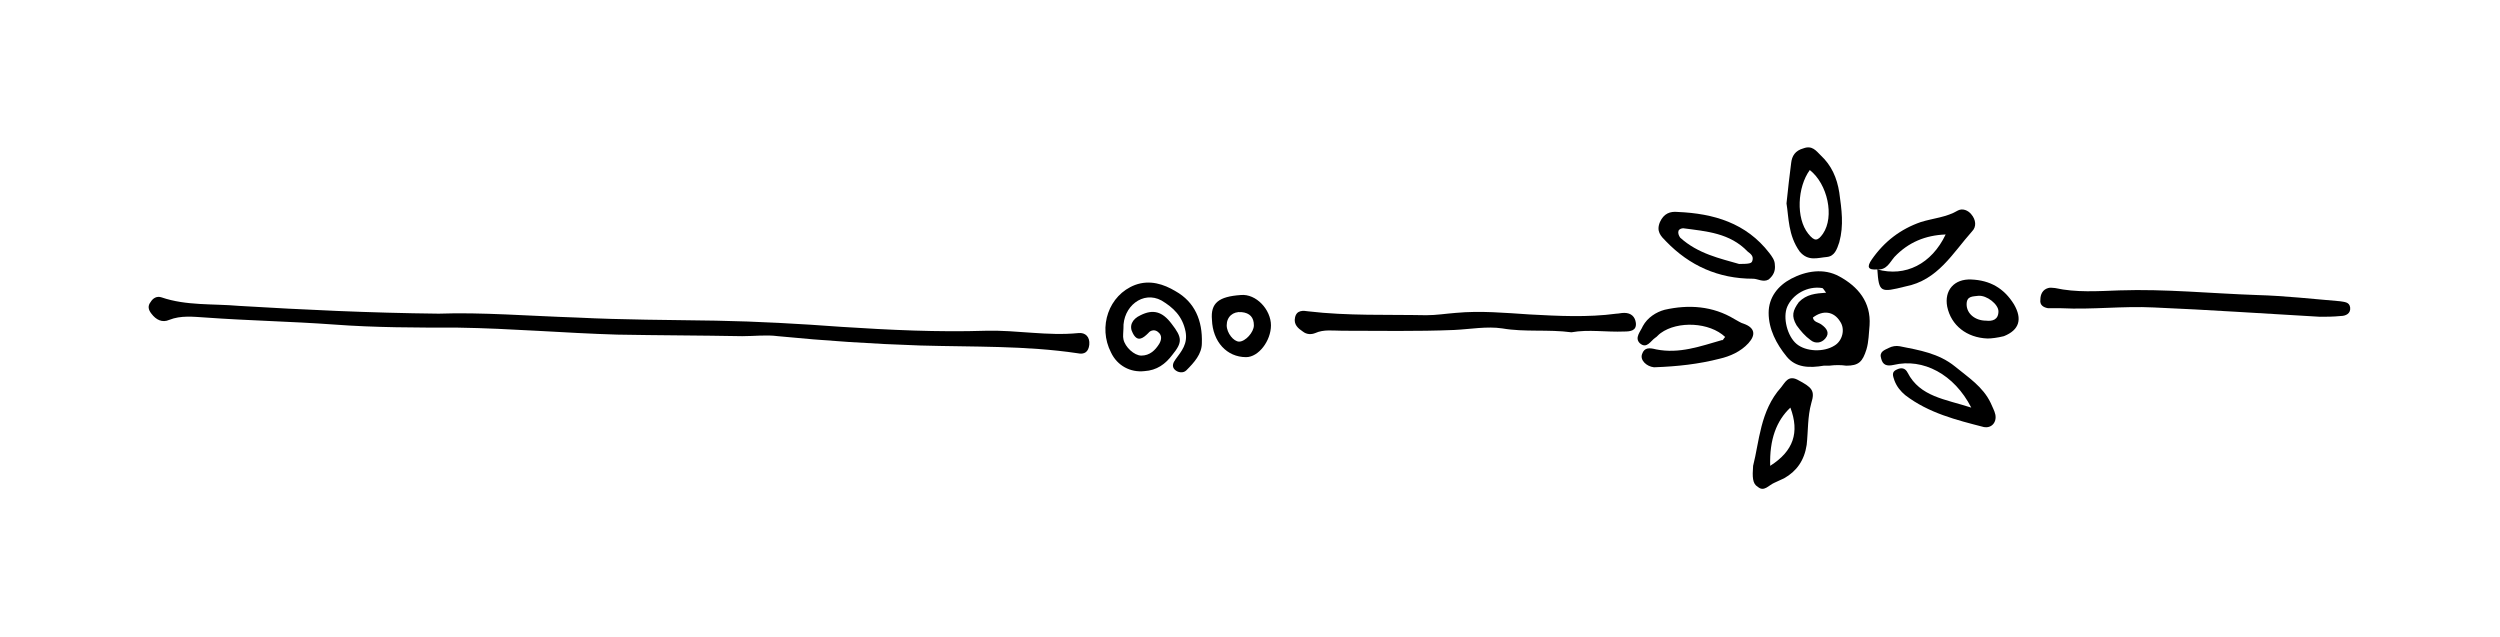 <?xml version="1.0" encoding="utf-8"?>
<!-- Generator: Adobe Illustrator 27.4.0, SVG Export Plug-In . SVG Version: 6.00 Build 0)  -->
<svg version="1.1" id="Layer_1" xmlns="http://www.w3.org/2000/svg" xmlns:xlink="http://www.w3.org/1999/xlink" x="0px" y="0px"
	 viewBox="0 0 322 82" style="enable-background:new 0 0 322 82;" xml:space="preserve">
<g>
	<path d="M56.5,40.4c5.5-0.2,11.7,0.3,17.8,0.5c6,0.3,11.9,0.3,17.9,0.4c5.4,0.1,10.8,0.4,16.2,0.8c6.2,0.4,12.4,0.7,18.6,0.5
		c4-0.1,7.9,0.7,11.9,0.3c0.9-0.1,1.5,0.5,1.4,1.5c-0.1,0.9-0.6,1.3-1.5,1.1c-6.7-1-13.5-0.8-20.3-1c-6.1-0.2-12.2-0.6-18.3-1.2
		c-1.5-0.2-3,0-4.6,0c-5.4-0.1-10.7-0.1-16.1-0.2c-6.8-0.2-13.7-0.8-20.5-0.9c-5.3,0-10.7,0-16-0.4c-5.5-0.4-11-0.5-16.5-0.9
		c-1.6-0.1-3.2-0.3-4.7,0.3c-0.9,0.4-1.7,0-2.3-0.8c-0.4-0.5-0.5-1-0.1-1.5c0.3-0.5,0.8-0.8,1.4-0.6c3.2,1.1,6.6,0.8,10,1.1
		C39.2,39.9,47.5,40.3,56.5,40.4z"/>
	<path d="M235.6,47.1c-0.2,0-0.5,0-0.7,0c-1.8,0.3-3.6,0.3-4.8-1.2c-1.3-1.6-2.3-3.5-2.3-5.6c0-2,1.2-3.5,2.9-4.4
		c1.9-1,4.2-1.4,6.2-0.3c2.4,1.3,4.1,3.3,3.9,6.3c-0.1,1-0.1,2.1-0.4,3.1c-0.5,1.6-1,2.1-2.6,2.1C237.1,47,236.4,47,235.6,47.1
		C235.6,47,235.6,47.1,235.6,47.1z M235.2,37.7c-0.3-0.4-0.4-0.6-0.5-0.6c-1.9-0.3-3.8,0.8-4.5,2.4c-0.6,1.4,0,3.8,1.2,4.8
		s3.5,1.1,4.9,0.2c1-0.6,1.4-2.1,0.7-3.1c-0.8-1.3-2.2-1.5-3.5-0.5c0.1,0.6,0.7,0.6,1.1,0.9c0.7,0.5,1.1,1.1,0.5,1.8
		c-0.5,0.6-1.3,0.7-1.9,0.2c-0.7-0.5-1.3-1.2-1.8-1.9c-0.7-1.2-0.5-1.9,0.3-3C232.7,37.9,233.8,37.8,235.2,37.7z"/>
	<path d="M202.4,42.8c-3-0.4-6,0-8.9-0.5c-2-0.3-4.1,0.1-6.2,0.2c-4.8,0.2-9.6,0.1-14.4,0.1c-1.2,0-2.4-0.2-3.5,0.3
		c-0.5,0.2-1.1,0.2-1.6-0.2c-0.6-0.4-1.2-0.9-1-1.8c0.2-1,1.1-0.9,1.7-0.8c5.1,0.6,10.2,0.4,15.2,0.5c1.3,0,2.5-0.2,3.8-0.3
		c3.2-0.3,6.4,0,9.5,0.2c3.7,0.2,7.5,0.4,11.2-0.1c0.3,0,0.6-0.1,1-0.1c0.9,0,1.4,0.5,1.5,1.3c0.1,1-0.7,1.1-1.5,1.1
		C206.9,42.8,204.6,42.4,202.4,42.8z"/>
	<path d="M298.8,40.8c-7.1-0.4-14.3-0.9-21.4-1.2c-4-0.2-7.9,0.3-11.9,0.1c-0.6,0-1.1,0-1.7,0c-0.6-0.1-1.1-0.4-1-1.1
		c0-0.7,0.3-1.3,1-1.5c0.3-0.1,0.6,0,0.9,0c2.7,0.6,5.5,0.4,8.3,0.3c5.9-0.2,11.8,0.4,17.7,0.6c3.6,0.1,7.1,0.5,10.7,0.8
		c0.6,0.1,1.2,0.1,1.3,0.8c0.1,0.8-0.6,1.1-1.2,1.1C300.5,40.8,299.6,40.8,298.8,40.8z"/>
	<path d="M144.7,42.3c0,0.5-0.1,1,0,1.4c0.2,1,1.4,2.1,2.3,2.1c1.1,0,1.8-0.7,2.3-1.5c0.3-0.5,0.4-1.1-0.1-1.5
		c-0.4-0.4-1-0.3-1.3,0.1c-0.7,0.7-1.4,1.2-2,0c-0.5-0.9-0.1-1.8,1-2.3c1.6-0.8,2.8-0.5,4,1.1c1.4,1.8,1.4,2.4,0.1,4
		c-0.9,1.2-2,2-3.6,2.1c-1.8,0.2-3.5-0.7-4.3-2.4c-1.7-3.3-0.3-7.4,3.1-8.7c1.9-0.7,3.7-0.1,5.2,0.8c2.5,1.4,3.5,3.8,3.4,6.7
		c0,1.4-1,2.5-2,3.5c-0.4,0.4-1.1,0.3-1.5-0.1c-0.4-0.4-0.2-0.9,0.1-1.3c0.8-1.1,1.6-2,1.3-3.6c-0.4-2-1.6-3.1-3.1-4
		C147.2,37.4,144.6,39.5,144.7,42.3z"/>
	<path d="M222.2,43.4c-2-1.9-6.1-2.1-8.3-0.5c-0.3,0.2-0.5,0.5-0.7,0.6c-0.6,0.4-1.1,1.5-2,0.7c-0.7-0.7,0.1-1.5,0.4-2.2
		c0.6-1.1,1.7-1.8,2.8-2.1c3.1-0.7,6.2-0.5,9,1.2c0.4,0.2,0.8,0.5,1.2,0.6c1.4,0.5,1.6,1.4,0.6,2.5s-2.4,1.7-3.7,2
		c-2.7,0.7-5.5,1-8.3,1.1c-0.1,0-0.2,0-0.2,0c-0.9-0.1-1.8-0.9-1.5-1.7c0.3-0.9,1-0.8,1.8-0.6c3,0.6,5.7-0.4,8.5-1.2
		C221.9,43.9,222,43.6,222.2,43.4z"/>
	<path d="M253.9,52.5c-2.2-4.3-6.2-6.4-10-5.5c-0.9,0.2-1.4,0-1.6-0.8c-0.3-0.9,0.4-1.1,1-1.4c0.4-0.2,0.9-0.3,1.4-0.2
		c2.5,0.5,5,0.9,7.1,2.6c1.7,1.4,3.6,2.6,4.6,4.7c0.2,0.5,0.5,1,0.6,1.5c0.2,1-0.5,1.8-1.5,1.6c-3.5-0.9-7.1-1.8-10.1-4.1
		c-0.6-0.5-1.1-1.1-1.4-1.9c-0.2-0.6-0.4-1.1,0.3-1.4c0.6-0.3,1.1-0.2,1.4,0.4C247.3,51.1,250.5,51.4,253.9,52.5z"/>
	<path d="M241.8,34.7c-1.2,0.1-1.4-0.3-0.7-1.3c1.6-2.3,3.7-3.9,6.3-4.8c1.6-0.5,3.3-0.6,4.8-1.5c0.6-0.3,1.3,0,1.7,0.5
		c0.6,0.7,0.7,1.6,0.1,2.2c-2.5,2.8-4.4,6.3-8.6,7.1C242.2,37.7,242,37.7,241.8,34.7c3.6,1,7-0.7,8.8-4.5c-2.6,0.1-4.8,1-6.6,2.9
		C243.4,33.8,243,34.8,241.8,34.7z"/>
	<path d="M225.8,35.9c-4.5,0-8.2-1.7-11.2-4.8c-0.7-0.7-1.3-1.3-0.8-2.5c0.5-1.1,1.3-1.4,2.3-1.3c4.6,0.2,8.8,1.4,11.8,5.3
		c0.3,0.4,0.7,0.9,0.7,1.5c0.1,0.8-0.2,1.4-0.8,1.9C227.1,36.4,226.4,35.9,225.8,35.9z M224,34c1.4,0,1.6-0.1,1.7-0.4
		c0.2-0.6-0.2-0.9-0.6-1.2c-2.3-2.4-5.3-2.6-8.3-3c-0.2,0-0.5,0.1-0.6,0.3c-0.1,0.3,0,0.6,0.2,0.9C218.7,32.7,221.6,33.3,224,34z"/>
	<path d="M225.8,60c0.8-3.1,0.9-7.1,3.6-10.1c0.5-0.6,0.9-1.6,2.1-1c1.9,1,2.3,1.4,1.8,3c-0.5,1.8-0.4,3.6-0.6,5.4
		c-0.3,2-1.3,3.4-2.9,4.3c-0.4,0.2-0.9,0.4-1.3,0.6c-0.7,0.3-1.3,1.2-2.1,0.5C225.7,62.3,225.7,61.4,225.8,60z M228,60
		c3-1.9,3.8-4.3,2.6-7.5C228.8,54.2,227.9,56.6,228,60z"/>
	<path d="M230.1,26.2c0.2-2,0.4-3.6,0.6-5.2c0.1-0.9,0.5-1.6,1.6-1.9c1.1-0.4,1.6,0.3,2.2,0.9c1.4,1.3,2.1,2.9,2.4,4.8
		c0.3,2.2,0.6,4.2,0,6.4c-0.3,0.9-0.6,1.8-1.6,1.9c-1.2,0.1-2.4,0.6-3.5-0.7C230.3,30.3,230.4,28,230.1,26.2z M233.1,21.9
		c-1.6,2.2-1.8,6.2-0.2,8.2c0.8,1,1.2,1,1.9,0C236.3,27.9,235.4,23.7,233.1,21.9z"/>
	<path d="M256,43.6c-2.7-0.1-4.7-1.7-5.2-4.1c-0.4-2.1,0.9-3.6,3.1-3.5c2.4,0.1,4.2,1.1,5.5,3.2c1.1,1.9,0.7,3.3-1.3,4.1
		C257.3,43.5,256.5,43.6,256,43.6z M255.8,41.3c0.8,0.1,1.6-0.1,1.6-1.2c0-0.9-1.5-2.1-2.6-2c-0.7,0.1-1.5,0-1.5,1.1
		C253.3,40.4,254.4,41.3,255.8,41.3z"/>
	<path d="M156.1,41.2c-0.2-2.2,0.9-3,3.7-3.2c2-0.2,3.9,1.9,3.9,3.9s-1.6,4.1-3.2,4.1C158,46,156.2,44,156.1,41.2z M159.6,44
		c0.8,0,1.9-1.2,1.9-2.1c0-1-0.5-1.6-1.6-1.7c-1.1-0.1-1.9,0.6-1.9,1.7C158,42.9,158.9,44,159.6,44z"/>
</g>
</svg>
